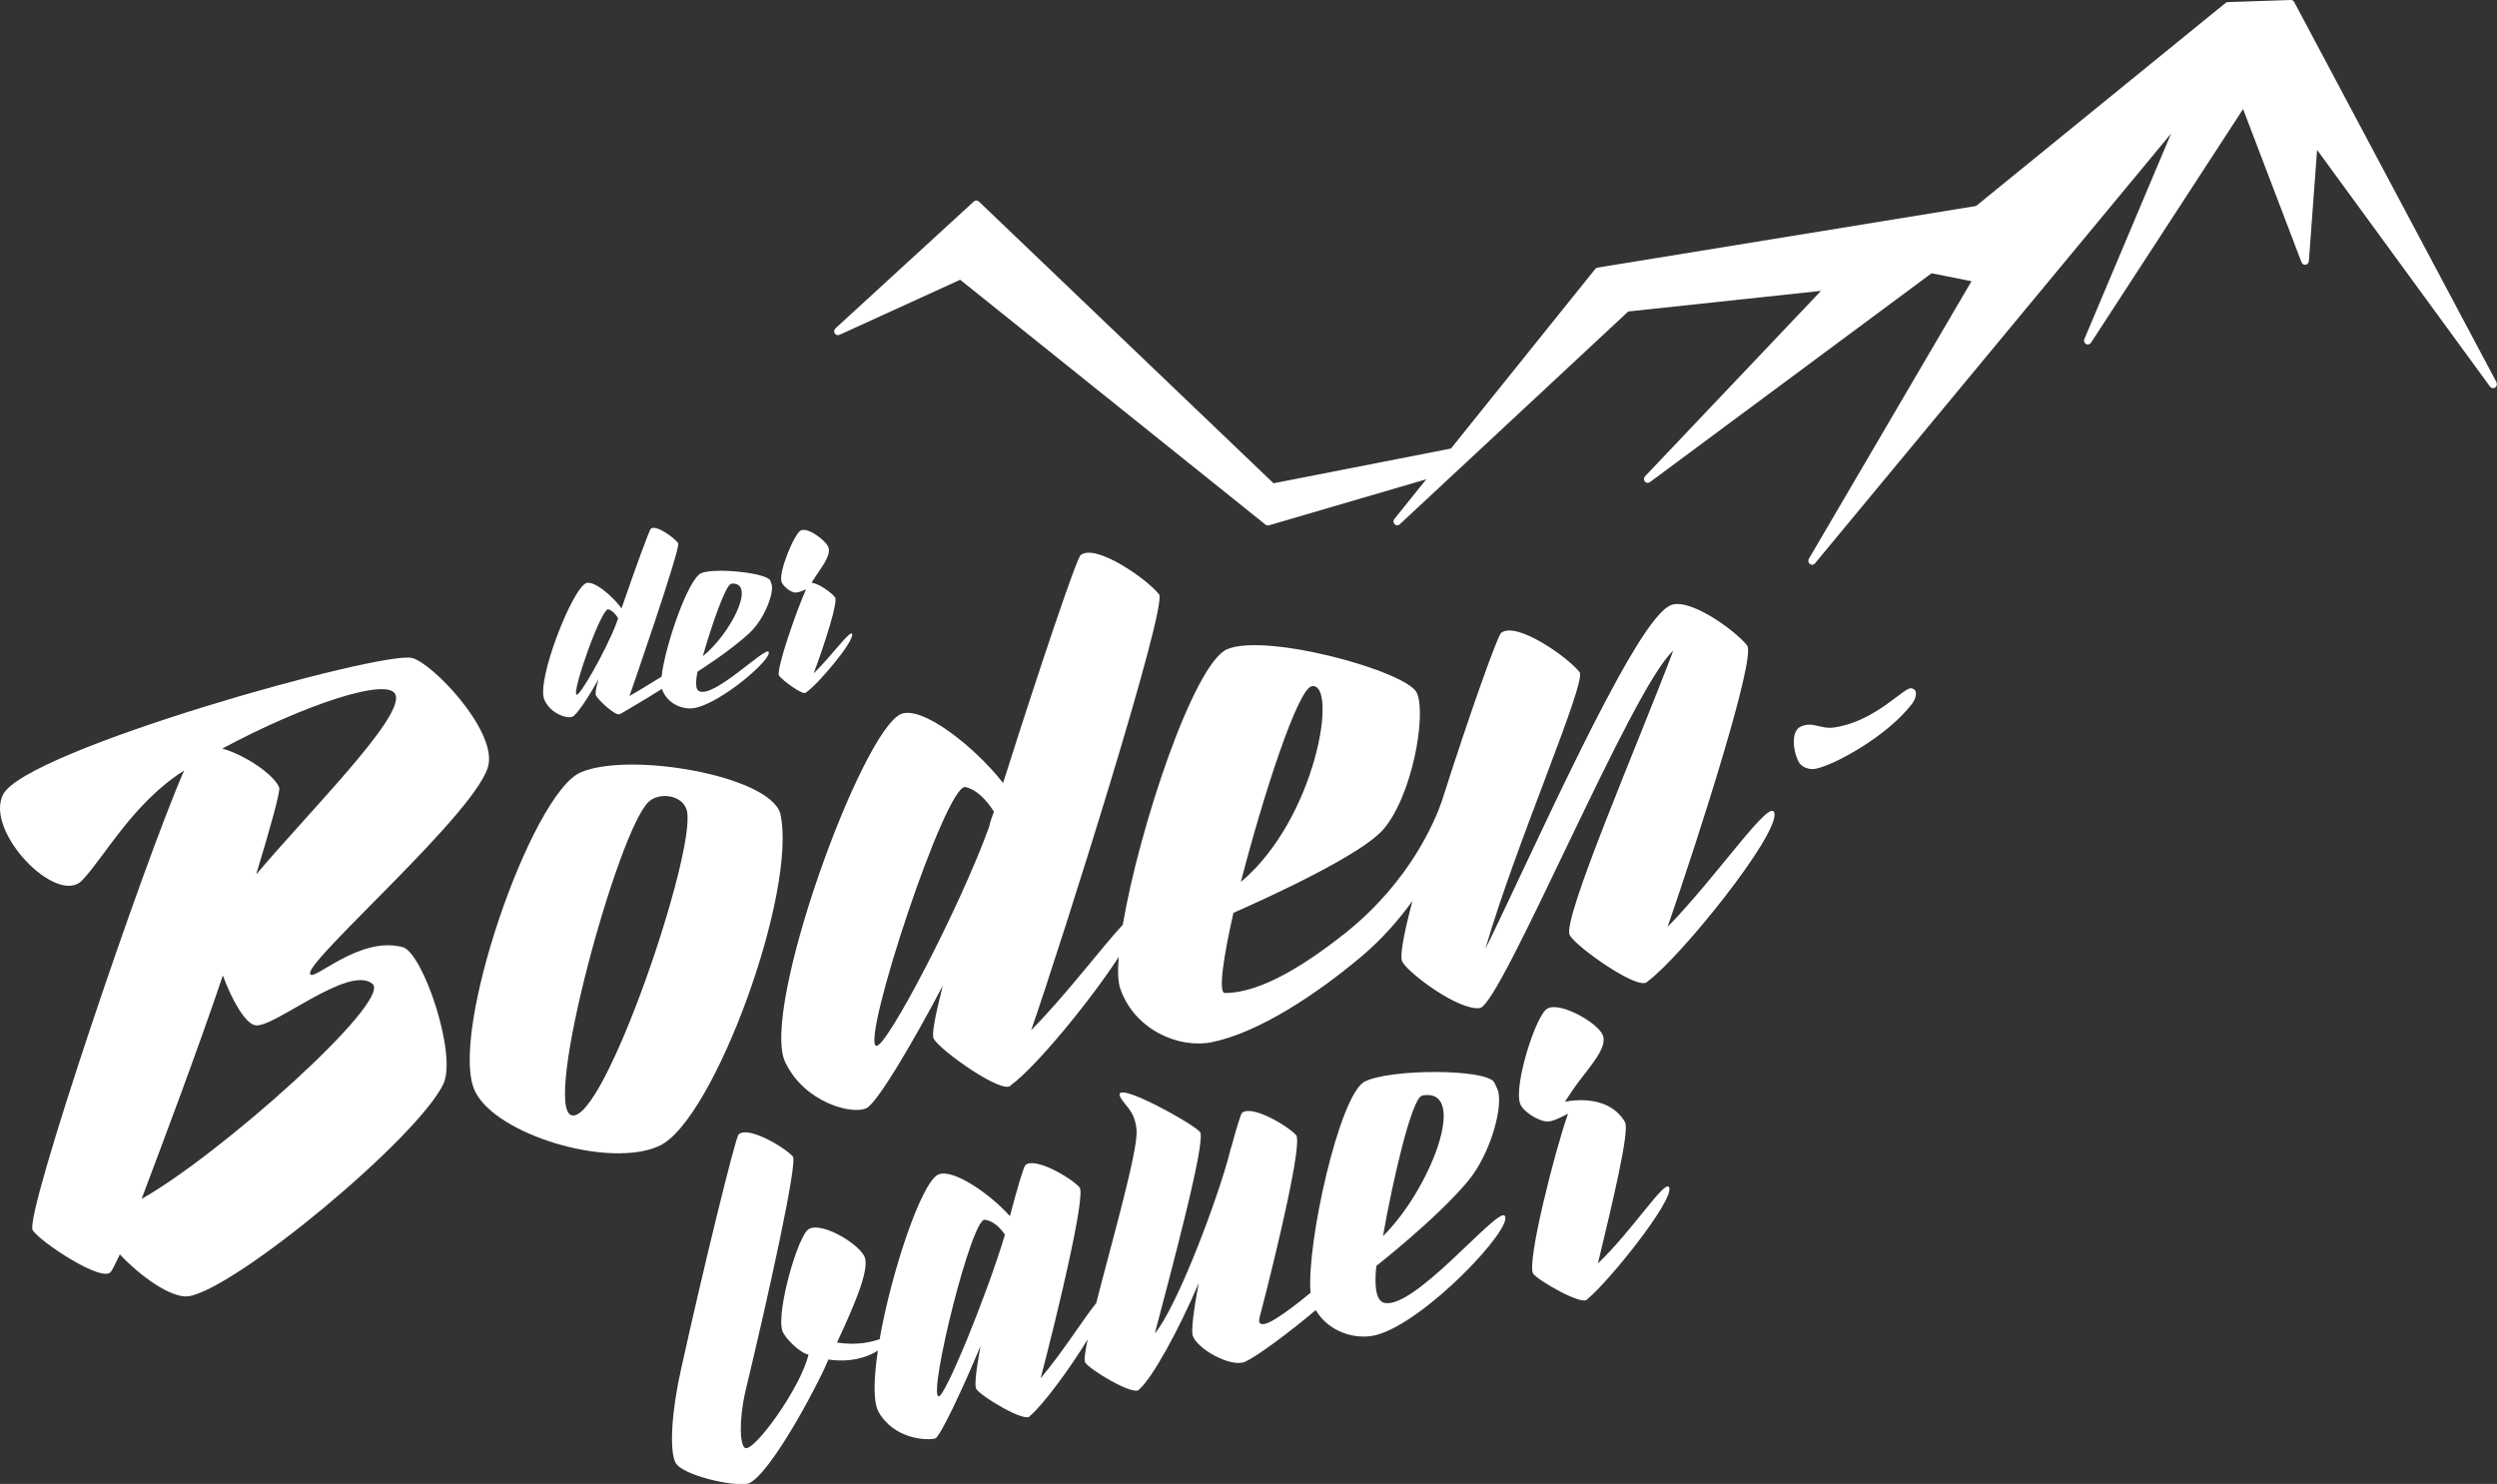 <?xml version="1.0" encoding="UTF-8"?><svg id="Ebene_1" xmlns="http://www.w3.org/2000/svg" viewBox="0 0 330.63 196.52"><rect x="0" y="0" width="330.63" height="196.52" fill="#333333" stroke="none"/><defs><style>.cls-1{fill:#fff;}</style></defs><path class="cls-1" d="M103.15,89.45c.28.53,3.25,2.75,3.57,2.26,1.6-1.08,6.32-6.7,6.12-7.72-.16-.76-2.66,2.82-5.1,5.19,1.59-4.27,3.24-9.5,2.83-10.08-.51-.65-2.13-1.82-3.11-1.93,1.11-1.83,2.47-3.3,2.28-4.51-.12-.91-2.73-2.88-3.69-2.42-.82.35-2.9,5.31-2.59,6.71.11.59,1.16,1.47,1.83,1.53.36.01.93-.21,1.44-.43-1.21,2.65-3.99,10.62-3.58,11.41Z"/><path class="cls-1" d="M75.83,94.9c.51-.25,1.92-2.26,3.42-4.96-.39,1.37-.45,2-.33,2.17.25.54,2.59,2.81,3.2,2.45.69-.41,3.04-1.76,5.53-3.33.63,1.9,2.65,2.78,4.2,2.55,3.5-.53,10.54-6.59,9.91-7.47-.5-.62-7.39,6.33-9.25,5.19-.66-.41-.14-2.56-.14-2.56,0,0,4.49-2.83,6.99-5.23,1.94-1.87,3.22-5.37,2.78-6.42l-.15-.41c-.47-1.02-7.26-1.72-9.11-.99-1.75.69-4.85,9.72-5.28,13.72-1.67,1.03-3.24,2-4.25,2.57,0,0,6.85-19.71,6.45-20.25-.55-.74-2.91-2.47-3.62-1.92-.19.15-2.06,5.26-3.88,10.55-1.28-1.72-3.68-3.71-4.68-3.34-1.85.73-6.65,12.95-5.54,15.45.86,1.93,3.1,2.56,3.75,2.23ZM96.79,77.31c.05-.02.17-.03.22-.03,3.11,0-.34,6.73-3.95,9.62,1.15-4.03,2.99-9.37,3.73-9.58ZM80.55,80.7c.53.14.95.62,1.3,1.18-.09.22-.18.44-.24.69-1.41,3.64-4.82,9.62-5.26,9.43-.7-.27,3.3-11.55,4.2-11.31Z"/><path class="cls-1" d="M53.33,125.43c-5.86-1.56-12.07,4.84-12.28,3.49-.31-1.97,22.65-21.87,23.65-27.73.81-4.73-7.45-13.37-10.13-14.05-3.93-1.03-51.04,12.13-54.15,18.05-2.53,4.91,7.14,14.87,10.45,11.4,3.07-3.24,6.74-10.26,13.51-14.55-5.34,12.16-21.13,58.72-20.06,60.85.88,1.51,9.3,7.08,10.35,5.53.16-.12.58-1.01,1.2-2.3,2.77,2.96,6.91,5.89,9.15,5.54,6.35-1.1,30.22-20.92,33.68-28.09,1.87-3.88-2.68-17.37-5.37-18.14ZM52.41,92.11c.78,3.19-11.21,15.09-18.49,23.69,1.93-6.37,3.22-10.99,3.05-11.52-.73-1.72-4.45-4.26-7.53-5.15,10.68-5.74,22.28-9.67,22.97-7.02ZM18.75,158.77c2.91-7.73,7.32-19.39,10.76-29.59,1.14,3.13,2.93,6.34,4.26,6.59,2.29.56,12.38-8.1,15.55-5.48,2.65,2.25-20.1,22.59-30.57,28.48Z"/><path class="cls-1" d="M103.31,107.7c-1.54-5.01-19.98-8.19-26.41-5.42-6.52,2.79-17.54,34.6-14.03,42.18,2.75,5.84,17.87,10.34,24.42,7.29,7.2-3.26,18.39-33.85,16.02-44.05ZM75.69,147.7c-3.9-1.06,6.19-37.94,10.23-41.54,1.39-1.3,4.55-.9,5.04,1.24,1.22,5.52-11.01,41.47-15.27,40.3Z"/><path class="cls-1" d="M220.82,122.71c4.22-12.21,11.71-35.62,10.52-37.22-1.59-2.04-7.95-6.62-10.31-5.25l-.21.14c-4.93,3.03-18.23,33.32-24.15,45.31,3.97-13.79,13.46-35.38,12.48-36.68-1.61-2.05-8.43-6.79-10.39-5.19-.49.42-4.18,10.79-7.54,21.32h0s0,0,0,0c-.1.31-.2.61-.29.92-.92,2.65-4.19,10.53-12.51,17.27l.06-.03c-5.35,4.25-11.41,8.21-16.3,8.2-.9,0-.17-4.85,1.14-10.61,5.43-2.4,16.9-7.72,19.8-11,3.84-4.37,5.8-15.19,4.48-18.15-1.39-2.86-19.89-7.96-25.1-5.77-4.41,1.88-11.66,23.64-13.83,36.49-2.62,2.79-7.45,9.22-12.13,13.97,4.22-12.21,18.11-56.2,16.93-57.72-1.61-2.05-8.42-6.79-10.39-5.19-.53.43-5.48,15.06-10.26,30.17-3.75-4.79-10.69-10.27-13.5-9.14-5.21,2.19-18.68,39.11-15.35,46.11,2.57,5.41,8.98,7.04,10.79,6.07,1.42-.74,6.01-8.47,10.08-16.21-1,3.92-1.52,6.57-1.2,7.03.75,1.51,9.32,7.58,10.21,6.16,3.15-2.25,10.41-11.01,14.28-16.98-.15,1.89-.1,3.37.22,4.23,1.89,5.43,7.76,7.95,12.14,7.05,6.08-1.25,13.65-6.18,19.8-11.36,2.64-2.22,4.93-4.84,6.73-7.33-1.12,4.25-1.72,7.34-1.35,8.02.75,1.5,7.54,6.58,10.29,6.15,2.83-.45,20.18-42.6,25.59-47.3-4.64,12.27-14.78,35.67-13.7,37.64.75,1.51,9.32,7.58,10.29,6.15,4.37-3.17,17.44-19.43,16.81-22.32-.51-2.14-7.42,8.18-14.11,15.06ZM173.7,90.87c3.5-.56.64,17.51-9.4,25.93,2.97-11.5,7.56-25.64,9.4-25.93ZM130.98,109.46c-3.73,10.42-13.7,29.52-14.97,29.04-1.99-.71,9.26-34.89,11.84-34.27,1.51.36,2.75,1.7,3.76,3.25-.24.64-.48,1.27-.63,1.98Z"/><path class="cls-1" d="M211.58,167.32c1.89-7.86,4.24-17.61,3.59-18.72-2.36-4.03-7.96-2.69-7.96-2.69,0,0,1.12-1.73,1.8-2.63,1.76-2.31,3.7-4.5,3.27-6.04-.4-1.62-5.67-4.67-7.39-3.67-1.49.78-4.46,10.09-3.62,12.55.31,1.03,2.45,2.42,3.72,2.41.68-.05,1.71-.56,2.64-1.05-1.78,5-5.53,19.85-4.62,21.19.63.91,6.63,4.34,7.15,3.39,2.8-2.25,11.43-12.98,10.87-14.78-.44-1.34-4.83,5.65-9.44,10.03Z"/><path class="cls-1" d="M330.57,50.63L303.78.27c-.09-.17-.28-.28-.45-.27-1.36.04-8.27.28-8.34.28-.11,0-.21.04-.3.11l-33.04,26.89-50.11,8.16c-.12.02-.23.08-.31.18l-19.11,23.78-23.49,4.6-39-37.3c-.19-.19-.49-.2-.69-.01l-18.32,16.8c-.18.17-.22.45-.09.66.13.21.4.29.63.19l15.98-7.29,40.42,32.42c.09.08.21.12.32.12.05,0,.09,0,.14-.02l20.84-6.1-4.23,5.26c-.17.21-.15.51.04.7.19.18.49.19.68,0l7.78-7.25s.06-.04.08-.07l.03-.03,22.36-20.83,25.52-2.73-23.3,24.56c-.18.19-.19.49-.02.69.17.2.46.23.67.08l37.29-27.66,5.29,1.05-21.54,36.77c-.13.23-.07.52.14.68.09.06.19.1.29.1.14,0,.29-.06.38-.18l47.16-56.93-11.49,27.23c-.1.24,0,.53.22.65.23.13.51.05.66-.17l20.14-30.95,7.74,20.3c.09.22.31.36.54.32.23-.03.41-.23.43-.47l1.09-14.74,22.9,31.35c.16.21.45.27.67.13.22-.14.3-.44.17-.67Z"/><path class="cls-1" d="M253.04,91.15c-.98-.11-4.81,4.46-10.27,5.2-1.73.23-2.78-.88-4.39-.1-1.23.6-.99,3.19-.21,4.65.39.73,1.44,1.08,2.28.9,2.66-.57,9.52-4.4,12.71-8.58.64-.84.83-1.96-.12-2.07Z"/><path class="cls-1" d="M183,172.38c-1.31-.63-.75-4.74-.75-4.74,0,0,7.82-6.13,12.01-11.08,3.26-3.85,4.97-10.62,3.94-12.49l-.35-.74c-1.06-1.81-13.85-1.8-17.16-.09-3.33,1.74-7.72,21.45-7.16,27.96-1.69,1.41-3.38,2.69-4.72,3.51-.84.52-1.68.83-1.99.52-.25-.26.07-1.17.11-1.32,2.19-8.42,5.55-22.6,4.69-23.59-1.17-1.28-5.95-4.08-7.18-2.92-.14.15-.7,1.9-1.38,4.44.01.05-.04.07-.04.07l-.49,1.85c-2.16,7.46-6.96,19.65-9.62,22.83,2.18-8.33,6.89-25.77,5.97-26.71-1.17-1.28-13.36-7.99-10.08-3.91.67.88,1.55,1.66,1.7,3.76.16,2.76-3.27,14.68-5.35,22.84-1.59,1.95-4.46,6.51-7.36,9.96,2.18-8.33,6.03-24.29,5.15-25.3-1.17-1.28-5.95-4.08-7.18-2.92-.23.23-1.03,2.96-2.04,6.74-2.68-3.01-7.66-6.4-9.52-5.49-2.24,1.15-6.16,12.85-7.73,21.8-.96.28-2.76.88-5.64.43,2.1-4.55,4.22-9.28,3.71-11.18-.46-1.68-5.68-4.9-7.45-3.84-1.43.8-4.3,10.86-3.51,13.45.37,1.07,2.45,3.01,3.47,3.17-.99,4.34-7.26,13.01-8.4,12.36-.67-.36-.85-3.56.06-7.54,2.97-12.34,6.96-30.36,6.27-31.06-1.17-1.28-5.95-4.08-7.18-2.92-.43.39-4.77,18.15-7.58,30.91-1.28,5.57-1.63,10.92-.77,12.57.86,1.65,7.65,3.21,9.57,2.76,1.92-.46,6.54-7.8,10.07-15.07l.6-1.36c2.95.44,5.26-.33,6.55-1.19-.56,3.76-.64,6.85.11,8.16,1.98,3.46,6.12,3.81,7.48,3.49.6-.14,3.57-6.4,6-12.25-.55,3.03-.84,5.23-.56,5.69.58.96,6.58,4.57,7.1,3.58,1.7-1.42,5.25-6.19,7.65-10.15-.35,1.68-.51,2.8-.33,3.06.58.96,6.58,4.57,7.16,3.56,1.72-1.51,5.13-7.64,7.88-14.08-.73,3.76-.99,6.36-.81,6.94.54,1.78,5.14,4.35,6.99,3.47,1.69-.81,5.63-3.74,9.31-6.82,1.72,2.93,5.33,3.99,7.99,3.3,6.43-1.66,18.36-14.3,17.02-15.81-1.06-1.07-12.54,13.21-16.24,11.44ZM188.23,145.13c.09-.04.3-.09.4-.1,5.79-.58.66,12.61-5.51,18.67,1.36-7.72,3.78-18.02,5.11-18.57ZM124.27,184.92c-1.36-.37,4.38-23.67,6.13-23.39,1.08.15,1.97.98,2.67,1.97-2.38,7.98-7.99,21.64-8.79,21.42Z"/></svg>